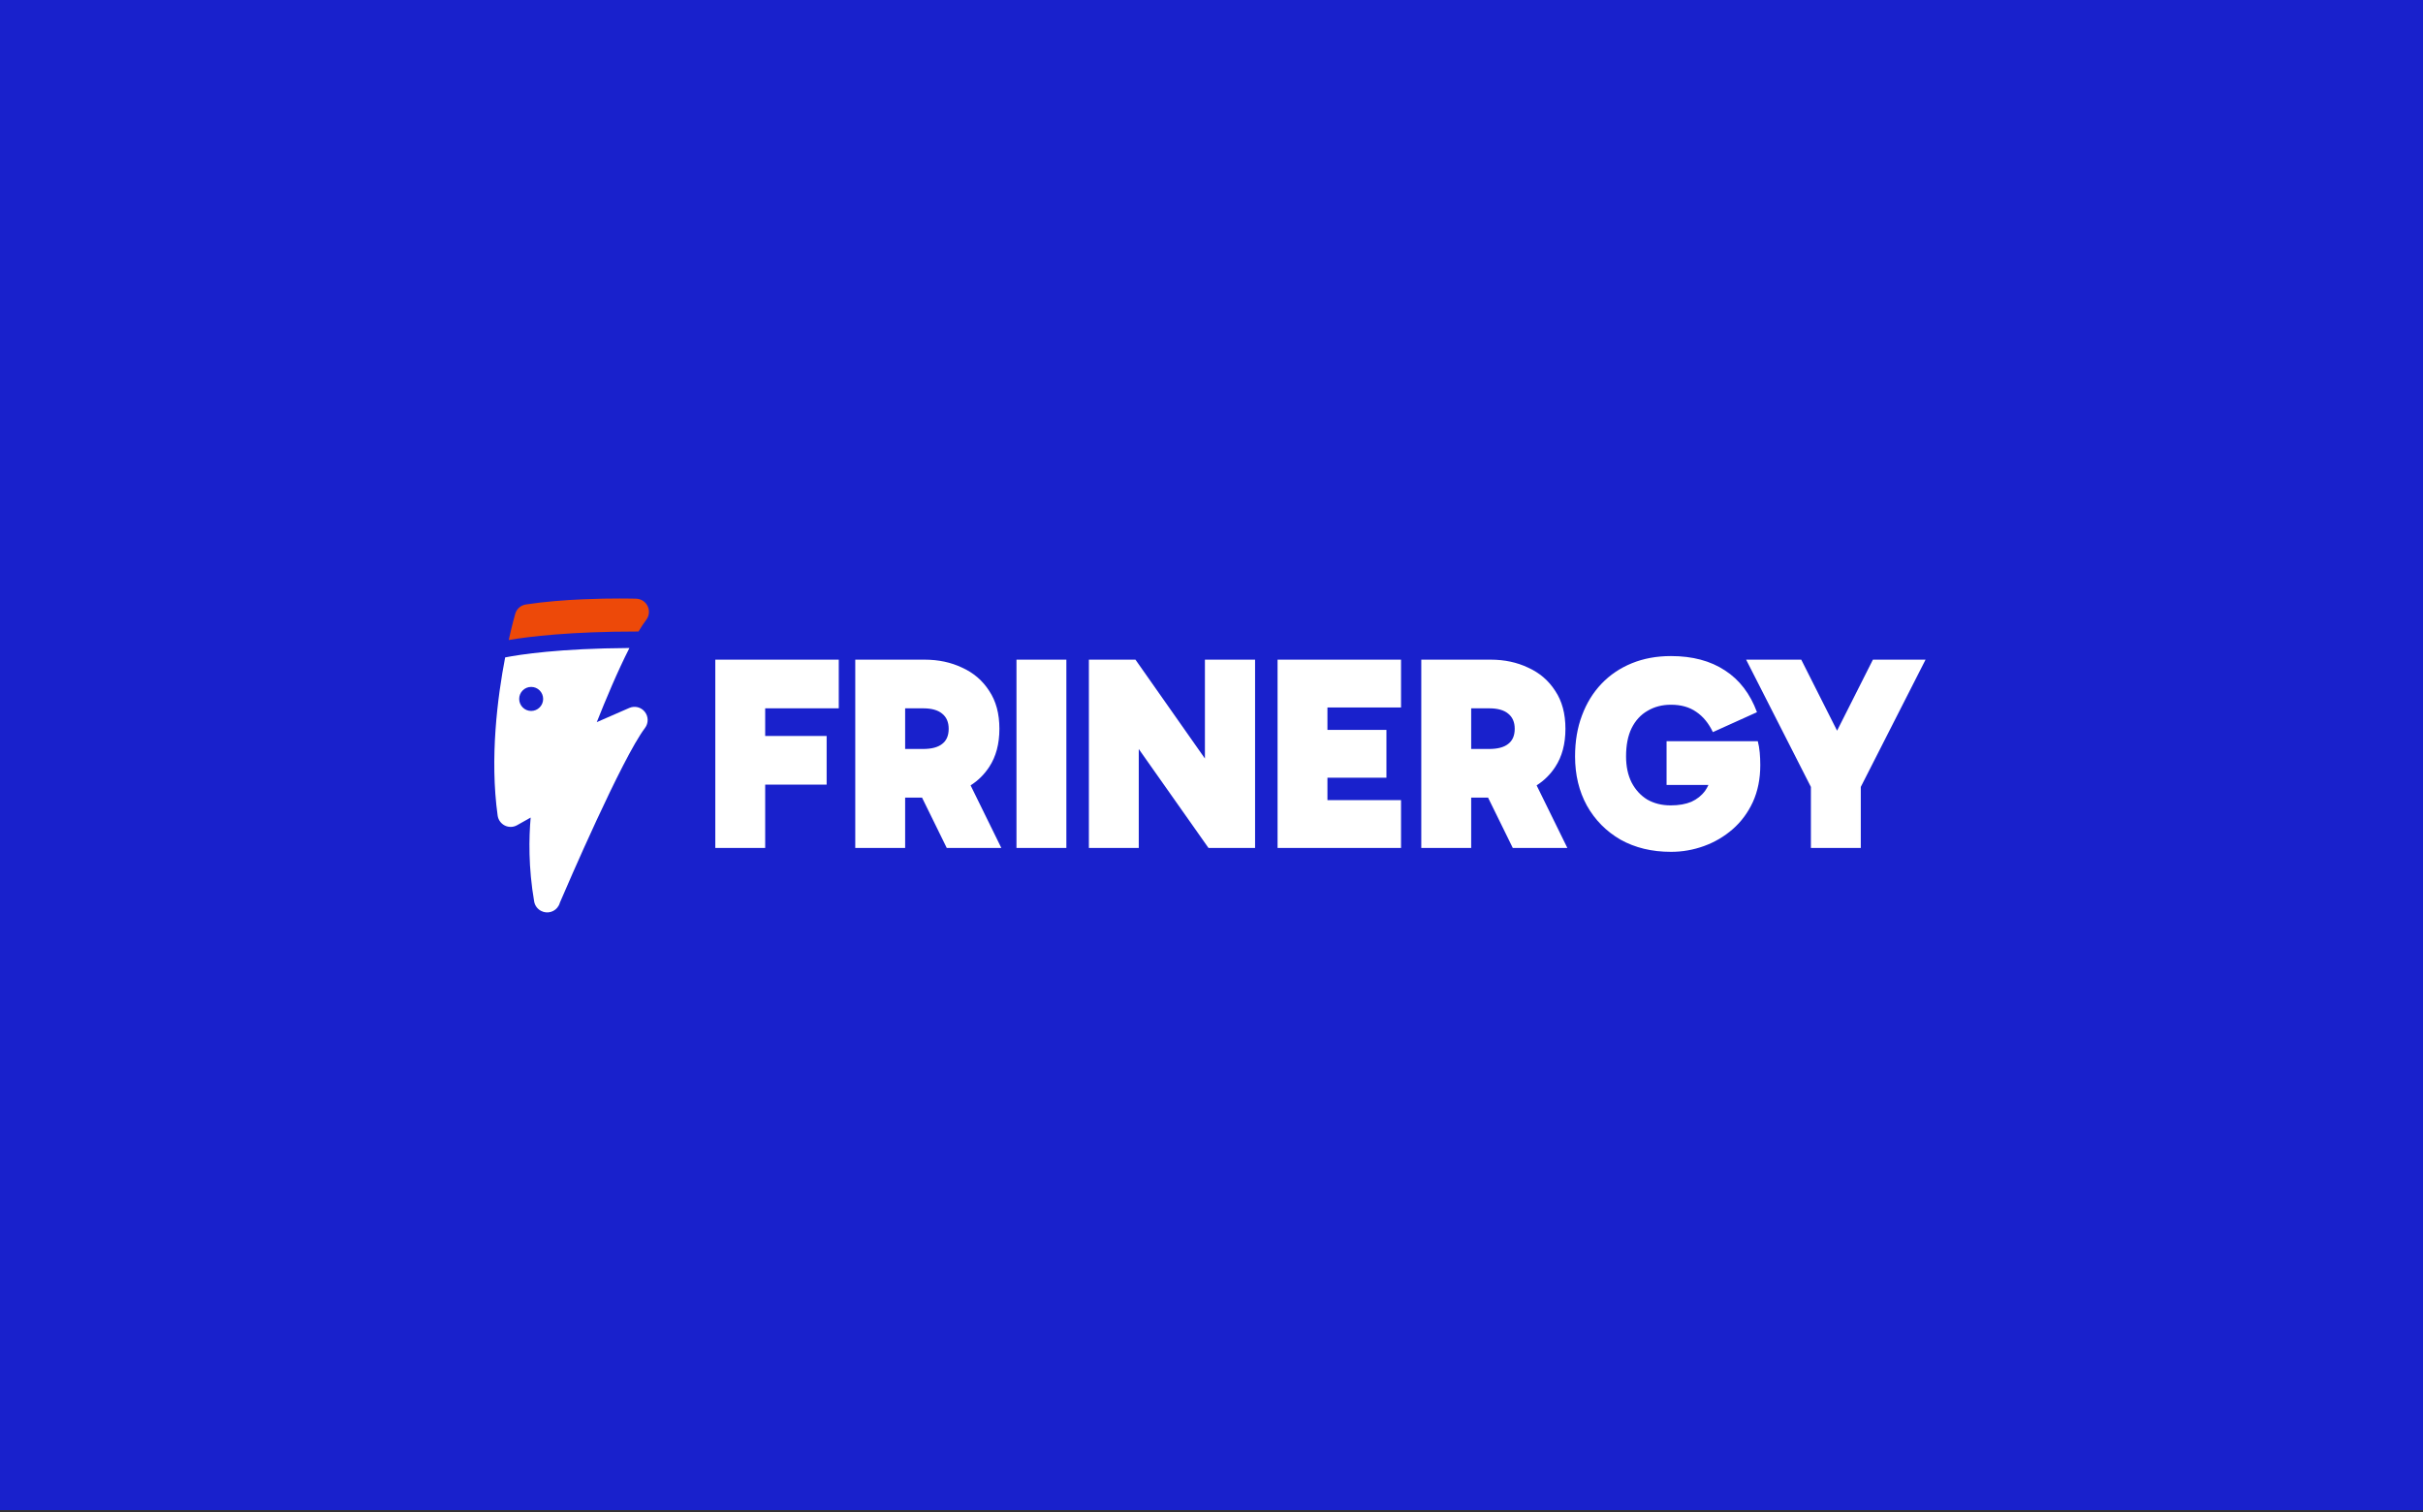 <svg width="1000" height="624" viewBox="0 0 1000 624" fill="none" xmlns="http://www.w3.org/2000/svg">
<rect x="0" y="0" width="1000" height="624" fill="#333333" stroke="none"/>
<rect width="1000" height="623.218" fill="#1921CC"/>
<path fill-rule="evenodd" clip-rule="evenodd" d="M246.296 298.028C249.809 289.163 254.861 277.028 259.777 267.428C230.799 267.619 214.695 270.096 208.481 271.316C205.333 287.708 202.078 312.878 205.383 336.577C205.633 338.354 206.705 339.856 208.341 340.692C209.944 341.491 211.836 341.444 213.395 340.565L219.011 337.407C218.278 345.744 218.038 358.033 220.454 372.028C220.744 373.711 221.794 375.116 223.235 375.89L223.288 375.918C225.923 377.327 229.197 376.331 230.607 373.687C230.808 373.311 230.959 372.924 231.064 372.531C233.938 365.821 256.685 313.008 266.194 300.432C267.682 298.461 267.661 295.733 266.136 293.79C264.614 291.842 261.975 291.177 259.719 292.165L246.296 298.028ZM214.274 288.446C214.274 285.707 216.491 283.485 219.22 283.487C221.948 283.485 224.164 285.707 224.165 288.446C224.165 291.185 221.948 293.407 219.22 293.409C216.49 293.41 214.275 291.185 214.274 288.446Z" fill="white"/>
<path fill-rule="evenodd" clip-rule="evenodd" d="M212.638 253.321C212.488 253.844 211.356 257.813 209.961 264.134C218.329 262.707 235.415 260.609 263.515 260.615C264.617 258.773 265.689 257.149 266.707 255.817C267.945 254.199 268.174 252.02 267.302 250.178C266.429 248.332 264.6 247.144 262.568 247.079C261.939 247.061 252.532 246.804 240.709 247.319C233.244 247.642 224.817 248.271 217.024 249.462C214.938 249.781 213.226 251.286 212.638 253.321Z" fill="#ED4909"/>
<path fill-rule="evenodd" clip-rule="evenodd" d="M668.818 346.529C674.809 349.876 681.748 351.55 689.634 351.55C694.336 351.55 698.886 350.751 703.284 349.154C707.682 347.556 711.626 345.236 715.114 342.193C718.602 339.15 721.37 335.422 723.418 331.009C725.465 326.521 726.489 321.424 726.489 315.718C726.489 313.968 726.413 312.256 726.261 310.583C726.11 308.909 725.844 307.349 725.465 305.904H687.814V323.934H705.097C704.707 324.796 704.255 325.595 703.739 326.331C702.298 328.309 700.402 329.83 698.052 330.895C695.701 331.884 692.857 332.379 689.52 332.379C685.88 332.379 682.658 331.58 679.852 329.982C677.122 328.309 674.961 325.95 673.368 322.907C671.851 319.864 671.093 316.288 671.093 312.18C671.093 307.54 671.851 303.66 673.368 300.54C674.961 297.345 677.16 294.949 679.965 293.351C682.771 291.677 685.994 290.841 689.634 290.841C693.805 290.841 697.293 291.83 700.099 293.808C702.905 295.71 705.18 298.486 706.924 302.138L725.124 293.922C722.318 286.314 717.92 280.57 711.929 276.69C705.938 272.734 698.507 270.756 689.634 270.756C683.719 270.756 678.335 271.745 673.482 273.723C668.628 275.701 664.458 278.516 660.969 282.168C657.481 285.82 654.789 290.194 652.893 295.291C650.997 300.312 650.049 305.942 650.049 312.18C650.049 319.788 651.68 326.559 654.941 332.493C658.277 338.427 662.903 343.105 668.818 346.529ZM758.185 301.554L743.397 272.24H720.648L747.379 324.761V349.952H767.967V324.761L794.698 272.24H772.972L758.185 301.554ZM586.582 349.952V272.24H615.247C620.934 272.24 626.091 273.343 630.717 275.549C635.418 277.679 639.134 280.875 641.864 285.135C644.67 289.319 646.073 294.53 646.073 300.769C646.073 307.007 644.67 312.256 641.864 316.517C639.844 319.613 637.283 322.147 634.183 324.119L646.869 349.952H624.347L614.148 329.183H607.171V349.952H586.582ZM614.564 309.099H607.171V292.324H614.564C618.053 292.324 620.669 293.047 622.413 294.492C624.233 295.938 625.143 298.03 625.143 300.769C625.143 303.584 624.233 305.676 622.413 307.045C620.669 308.414 618.053 309.099 614.564 309.099ZM547.852 320.967V330.21H578.223V349.952H527.264V272.24H578.223V291.982H547.852V301.225H572.195V320.967H547.852ZM498.762 349.952L469.983 309.119V349.952H449.395V272.24H468.618L497.283 313.039V272.24H517.985V349.952H498.762ZM419.513 349.952H440.102V272.24H419.513V349.952ZM352.975 349.952V272.24H381.639C387.327 272.24 392.483 273.343 397.109 275.549C401.811 277.679 405.527 280.875 408.257 285.135C411.062 289.319 412.465 294.53 412.465 300.769C412.465 307.007 411.062 312.256 408.257 316.517C406.236 319.613 403.676 322.147 400.576 324.119L413.262 349.952H390.739L380.54 329.183H373.563V349.952H352.975ZM380.957 309.099H373.563V292.324H380.957C384.445 292.324 387.061 293.047 388.805 294.492C390.625 295.938 391.535 298.03 391.535 300.769C391.535 303.584 390.625 305.676 388.805 307.045C387.061 308.414 384.445 309.099 380.957 309.099ZM315.8 323.82V349.952H295.211V272.24H346.171V292.324H315.8V303.736H341.166V323.82H315.8Z" fill="white"/>
</svg>
